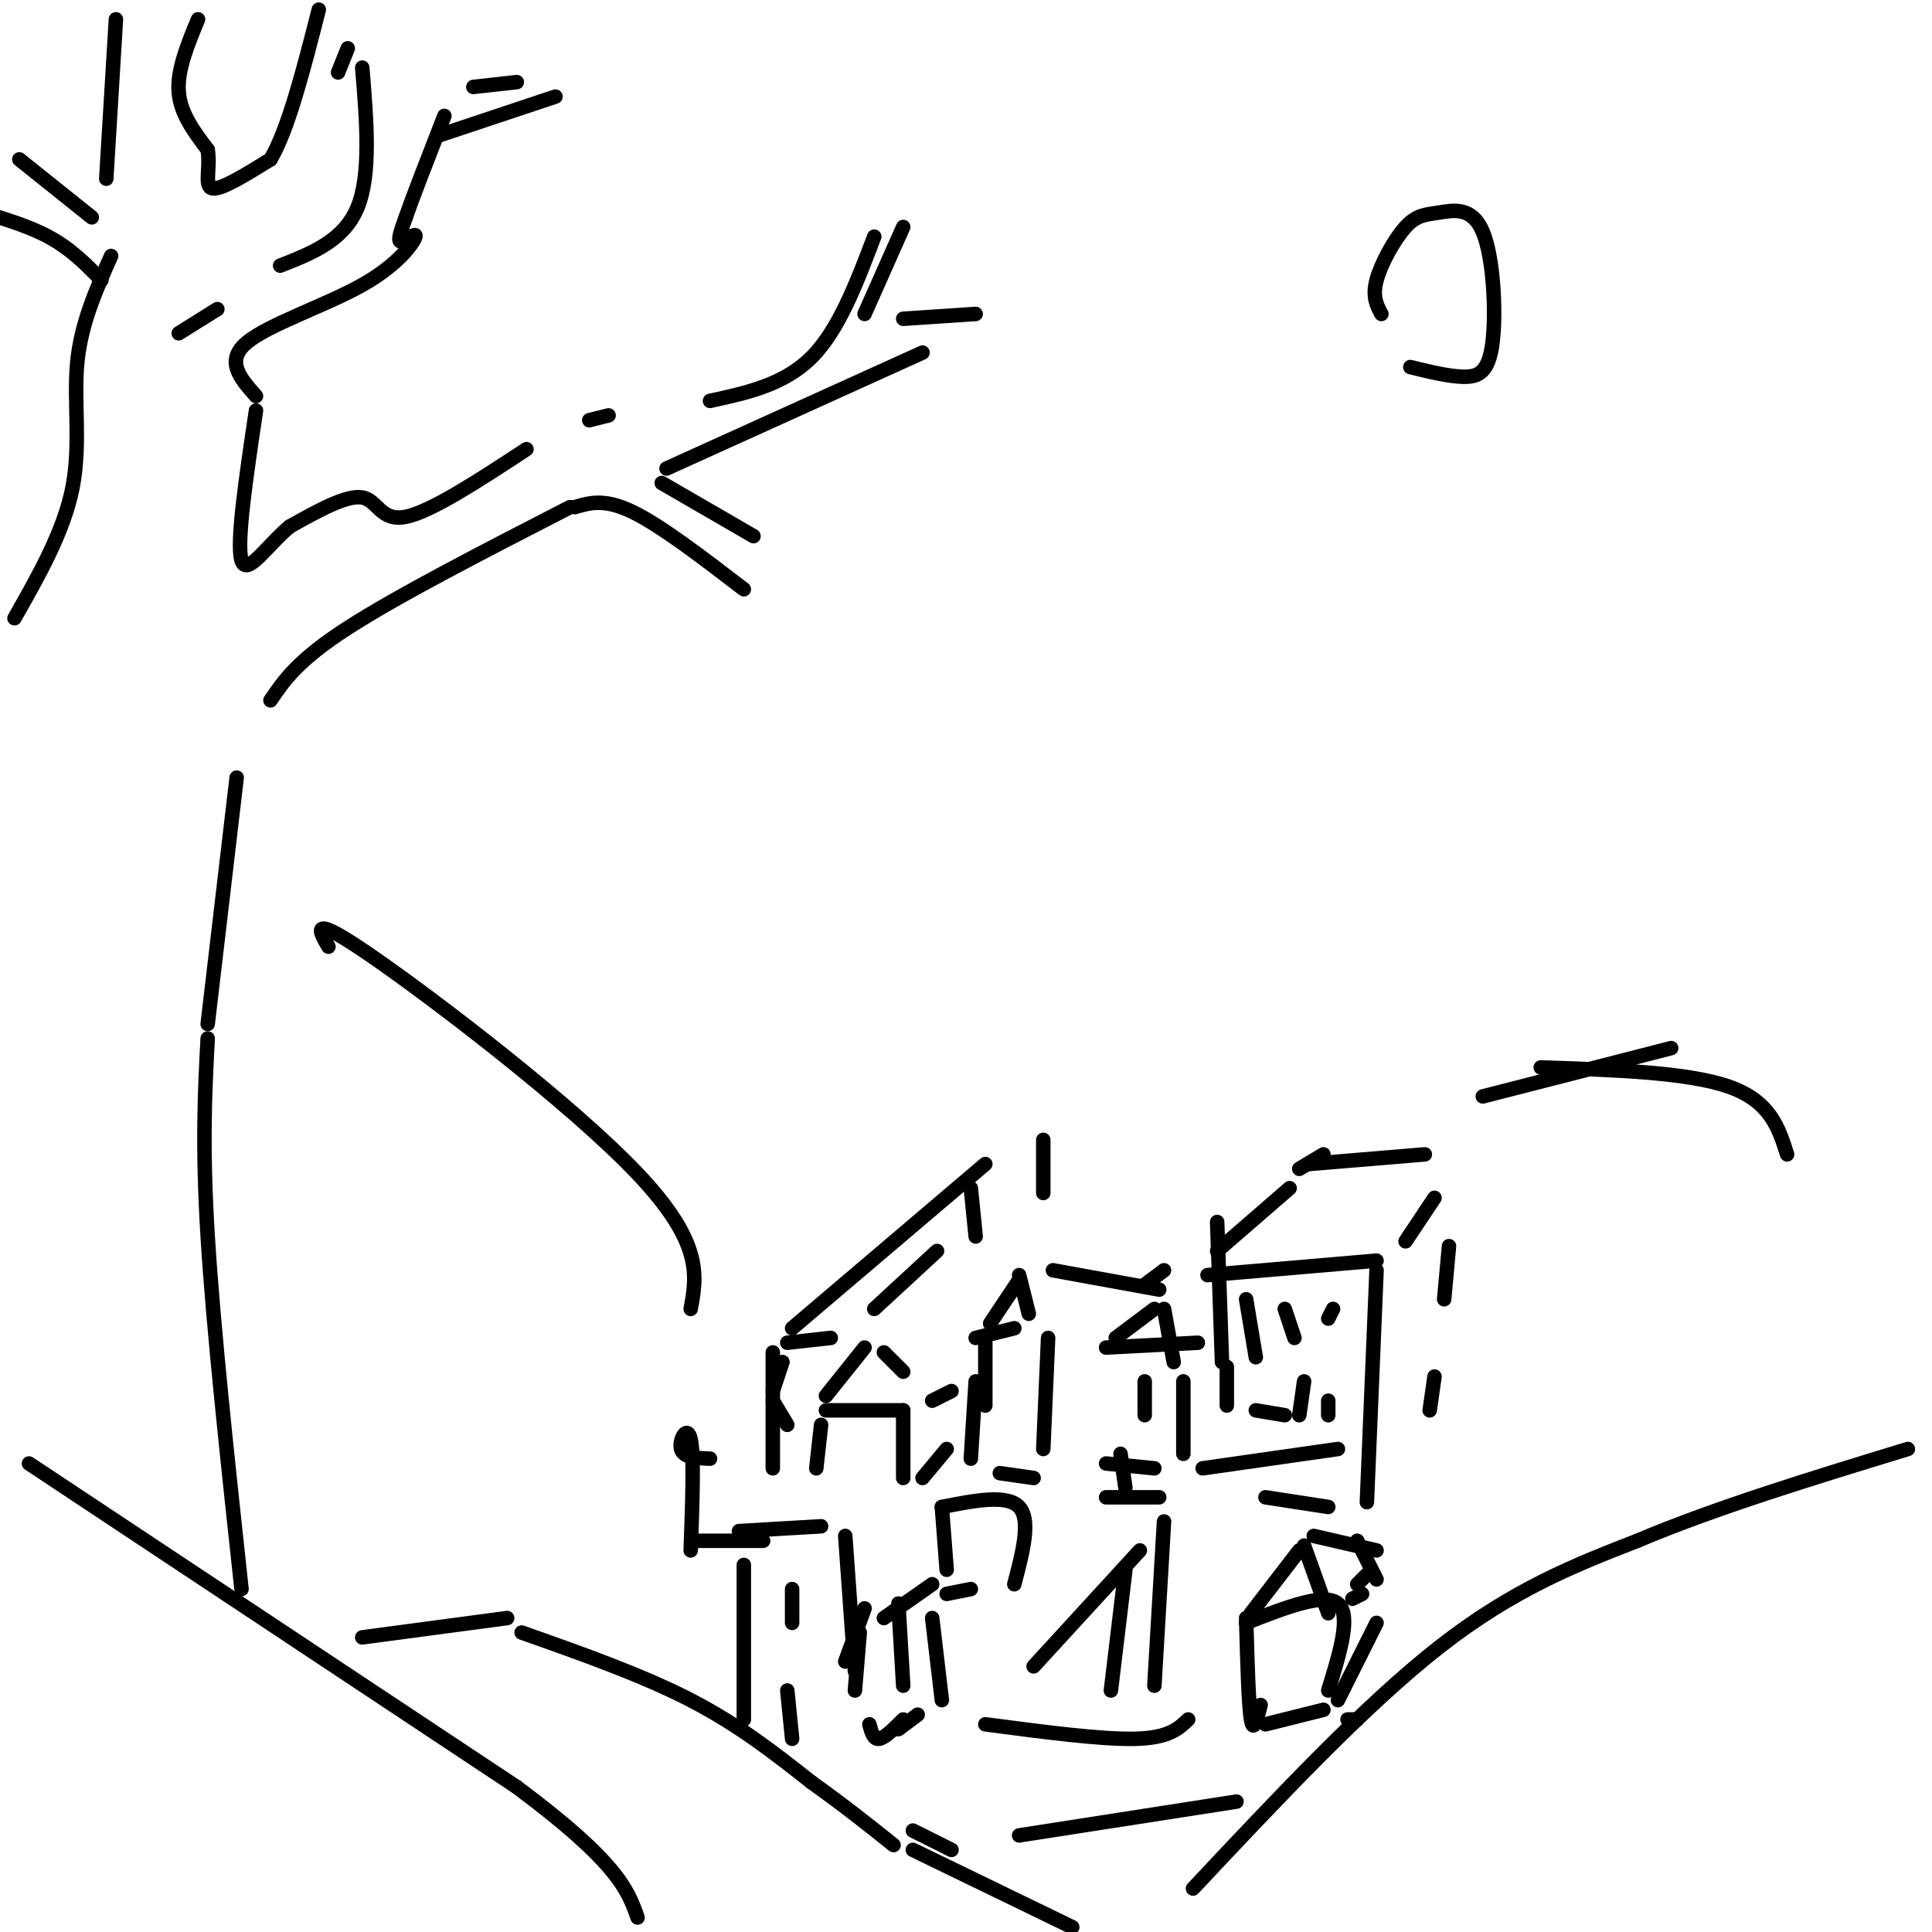 <svg viewBox='0 0 400 400' version='1.1' xmlns='http://www.w3.org/2000/svg' xmlns:xlink='http://www.w3.org/1999/xlink'><g fill='none' stroke='rgb(0,0,0)' stroke-width='3' stroke-linecap='round' stroke-linejoin='round'><path d='M169,304c0.000,0.000 1.000,-9.000 1,-9'/><path d='M171,292c0.000,0.000 16.000,0.000 16,0'/><path d='M187,292c0.000,0.000 0.000,14.000 0,14'/><path d='M171,289c0.000,0.000 8.000,-10.000 8,-10'/><path d='M183,280c0.000,0.000 4.000,4.000 4,4'/><path d='M191,306c0.000,0.000 5.000,-6.000 5,-6'/><path d='M193,290c0.000,0.000 4.000,-2.000 4,-2'/><path d='M204,278c0.000,0.000 0.000,13.000 0,13'/><path d='M201,302c0.000,0.000 1.000,-16.000 1,-16'/><path d='M202,277c0.000,0.000 8.000,-2.000 8,-2'/><path d='M207,305c0.000,0.000 7.000,1.000 7,1'/><path d='M217,277c0.000,0.000 -1.000,23.000 -1,23'/><path d='M205,274c0.000,0.000 6.000,-9.000 6,-9'/><path d='M211,264c0.000,0.000 2.000,8.000 2,8'/><path d='M163,295c0.000,0.000 -3.000,-5.000 -3,-5'/><path d='M160,288c0.000,0.000 2.000,-6.000 2,-6'/><path d='M163,278c0.000,0.000 9.000,-1.000 9,-1'/><path d='M160,280c0.000,0.000 0.000,24.000 0,24'/><path d='M164,275c0.000,0.000 40.000,-34.000 40,-34'/><path d='M181,271c0.000,0.000 13.000,-12.000 13,-12'/><path d='M201,246c0.000,0.000 1.000,10.000 1,10'/><path d='M216,236c0.000,0.000 0.000,11.000 0,11'/><path d='M229,279c0.000,0.000 19.000,-1.000 19,-1'/><path d='M229,303c0.000,0.000 10.000,1.000 10,1'/><path d='M245,286c0.000,0.000 0.000,15.000 0,15'/><path d='M232,301c0.000,0.000 1.000,7.000 1,7'/><path d='M229,310c0.000,0.000 11.000,0.000 11,0'/><path d='M231,277c0.000,0.000 8.000,-6.000 8,-6'/><path d='M241,271c0.000,0.000 2.000,11.000 2,11'/><path d='M249,304c0.000,0.000 28.000,-4.000 28,-4'/><path d='M254,283c0.000,0.000 0.000,8.000 0,8'/><path d='M253,282c0.000,0.000 -1.000,-29.000 -1,-29'/><path d='M250,264c0.000,0.000 35.000,-3.000 35,-3'/><path d='M285,263c0.000,0.000 -2.000,48.000 -2,48'/><path d='M262,310c0.000,0.000 13.000,2.000 13,2'/><path d='M258,269c0.000,0.000 2.000,12.000 2,12'/><path d='M266,271c0.000,0.000 2.000,6.000 2,6'/><path d='M260,292c0.000,0.000 6.000,1.000 6,1'/><path d='M270,286c0.000,0.000 -1.000,7.000 -1,7'/><path d='M237,286c0.000,0.000 0.000,7.000 0,7'/><path d='M275,290c0.000,0.000 0.000,3.000 0,3'/><path d='M276,271c0.000,0.000 -1.000,2.000 -1,2'/><path d='M252,259c0.000,0.000 15.000,-13.000 15,-13'/><path d='M269,242c0.000,0.000 5.000,-3.000 5,-3'/><path d='M291,257c0.000,0.000 6.000,-9.000 6,-9'/><path d='M271,241c0.000,0.000 24.000,-2.000 24,-2'/><path d='M300,258c0.000,0.000 -1.000,11.000 -1,11'/><path d='M297,285c0.000,0.000 -1.000,7.000 -1,7'/><path d='M147,302c-2.756,-0.111 -5.511,-0.222 -6,-2c-0.489,-1.778 1.289,-5.222 2,-2c0.711,3.222 0.356,13.111 0,23'/><path d='M144,319c0.000,0.000 14.000,0.000 14,0'/><path d='M196,325c0.000,0.000 -1.000,-13.000 -1,-13'/><path d='M195,312c6.750,-1.333 13.500,-2.667 16,0c2.500,2.667 0.750,9.333 -1,16'/><path d='M196,330c0.000,0.000 5.000,-1.000 5,-1'/><path d='M261,353c-0.750,3.000 -1.500,6.000 -2,3c-0.500,-3.000 -0.750,-12.000 -1,-21'/><path d='M258,336c8.083,-3.167 16.167,-6.333 19,-4c2.833,2.333 0.417,10.167 -2,18'/><path d='M259,334c0.000,0.000 10.000,-13.000 10,-13'/><path d='M270,320c0.000,0.000 5.000,14.000 5,14'/><path d='M262,357c0.000,0.000 12.000,-3.000 12,-3'/><path d='M277,352c0.000,0.000 8.000,-16.000 8,-16'/><path d='M280,331c0.000,0.000 2.000,-1.000 2,-1'/><path d='M272,318c0.000,0.000 13.000,3.000 13,3'/><path d='M281,328c0.000,0.000 2.000,-2.000 2,-2'/><path d='M281,319c0.000,0.000 4.000,8.000 4,8'/><path d='M279,356c0.000,0.000 2.000,0.000 2,0'/><path d='M178,338c0.000,0.000 -1.000,12.000 -1,12'/><path d='M175,344c0.000,0.000 4.000,-11.000 4,-11'/><path d='M186,332c0.000,0.000 1.000,17.000 1,17'/><path d='M180,357c0.417,1.583 0.833,3.167 2,3c1.167,-0.167 3.083,-2.083 5,-4'/><path d='M183,335c0.000,0.000 10.000,-7.000 10,-7'/><path d='M193,335c0.000,0.000 2.000,17.000 2,17'/><path d='M186,358c0.000,0.000 4.000,-3.000 4,-3'/><path d='M154,356c0.000,0.000 0.000,-32.000 0,-32'/><path d='M153,317c0.000,0.000 17.000,-1.000 17,-1'/><path d='M175,318c0.000,0.000 2.000,28.000 2,28'/><path d='M164,329c0.000,0.000 0.000,7.000 0,7'/><path d='M163,350c0.000,0.000 1.000,10.000 1,10'/><path d='M218,263c0.000,0.000 22.000,4.000 22,4'/><path d='M237,266c0.000,0.000 4.000,-3.000 4,-3'/><path d='M247,391c17.833,-19.000 35.667,-38.000 51,-50c15.333,-12.000 28.167,-17.000 41,-22'/><path d='M339,319c16.167,-6.833 36.083,-12.917 56,-19'/><path d='M6,303c0.000,0.000 101.000,67.000 101,67'/><path d='M107,370c21.000,15.667 23.000,21.333 25,27'/><path d='M50,329c-2.917,-27.000 -5.833,-54.000 -7,-73c-1.167,-19.000 -0.583,-30.000 0,-41'/><path d='M43,212c0.000,0.000 6.000,-51.000 6,-51'/><path d='M56,145c2.833,-4.167 5.667,-8.333 16,-15c10.333,-6.667 28.167,-15.833 46,-25'/><path d='M108,338c12.500,4.417 25.000,8.833 35,14c10.000,5.167 17.500,11.083 25,17'/><path d='M168,369c7.000,5.000 12.000,9.000 17,13'/><path d='M105,335c0.000,0.000 -30.000,4.000 -30,4'/><path d='M189,379c0.000,0.000 8.000,4.000 8,4'/><path d='M189,383c0.000,0.000 33.000,16.000 33,16'/><path d='M211,380c0.000,0.000 45.000,-7.000 45,-7'/><path d='M119,105c3.083,-0.917 6.167,-1.833 12,1c5.833,2.833 14.417,9.417 23,16'/><path d='M137,100c0.000,0.000 19.000,11.000 19,11'/><path d='M138,97c0.000,0.000 53.000,-24.000 53,-24'/><path d='M147,83c7.667,-1.667 15.333,-3.333 21,-9c5.667,-5.667 9.333,-15.333 13,-25'/><path d='M179,65c0.000,0.000 8.000,-18.000 8,-18'/><path d='M187,66c0.000,0.000 15.000,-1.000 15,-1'/><path d='M126,86c0.000,0.000 -4.000,1.000 -4,1'/><path d='M109,93c-9.889,6.489 -19.778,12.978 -25,14c-5.222,1.022 -5.778,-3.422 -9,-4c-3.222,-0.578 -9.111,2.711 -15,6'/><path d='M60,109c-4.689,3.867 -8.911,10.533 -10,7c-1.089,-3.533 0.956,-17.267 3,-31'/><path d='M53,82c-3.204,-3.609 -6.408,-7.219 -2,-11c4.408,-3.781 16.429,-7.735 24,-12c7.571,-4.265 10.692,-8.841 11,-10c0.308,-1.159 -2.198,1.097 -3,1c-0.802,-0.097 0.099,-2.549 1,-5'/><path d='M84,45c1.500,-4.333 4.750,-12.667 8,-21'/><path d='M58,55c6.583,-2.583 13.167,-5.167 16,-12c2.833,-6.833 1.917,-17.917 1,-29'/><path d='M91,28c0.000,0.000 24.000,-8.000 24,-8'/><path d='M98,18c0.000,0.000 9.000,-1.000 9,-1'/><path d='M45,64c0.000,0.000 -8.000,5.000 -8,5'/><path d='M3,128c5.111,-9.000 10.222,-18.000 12,-27c1.778,-9.000 0.222,-18.000 1,-26c0.778,-8.000 3.889,-15.000 7,-22'/><path d='M21,58c-3.167,-3.250 -6.333,-6.500 -11,-9c-4.667,-2.500 -10.833,-4.250 -17,-6'/><path d='M4,33c0.000,0.000 15.000,12.000 15,12'/><path d='M22,37c0.000,0.000 2.000,-33.000 2,-33'/><path d='M41,4c-2.167,5.250 -4.333,10.500 -4,15c0.333,4.500 3.167,8.250 6,12'/><path d='M43,31c0.622,3.911 -0.822,7.689 1,8c1.822,0.311 6.911,-2.844 12,-6'/><path d='M56,33c3.667,-6.167 6.833,-18.583 10,-31'/><path d='M70,15c0.000,0.000 2.000,-5.000 2,-5'/><path d='M68,196c-2.067,-3.533 -4.133,-7.067 9,2c13.133,9.067 41.467,30.733 55,45c13.533,14.267 12.267,21.133 11,28'/><path d='M307,227c0.000,0.000 39.000,-10.000 39,-10'/><path d='M204,357c12.000,1.583 24.000,3.167 31,3c7.000,-0.167 9.000,-2.083 11,-4'/><path d='M230,350c0.000,0.000 3.000,-25.000 3,-25'/><path d='M241,315c0.000,0.000 -2.000,34.000 -2,34'/><path d='M214,345c0.000,0.000 22.000,-24.000 22,-24'/><path d='M319,221c15.250,0.500 30.500,1.000 39,4c8.500,3.000 10.250,8.500 12,14'/><path d='M286,65c-0.956,-1.791 -1.913,-3.581 -1,-7c0.913,-3.419 3.695,-8.466 6,-11c2.305,-2.534 4.134,-2.555 7,-3c2.866,-0.445 6.768,-1.315 9,4c2.232,5.315 2.793,16.816 2,23c-0.793,6.184 -2.941,7.053 -6,7c-3.059,-0.053 -7.030,-1.026 -11,-2'/></g>
</svg>